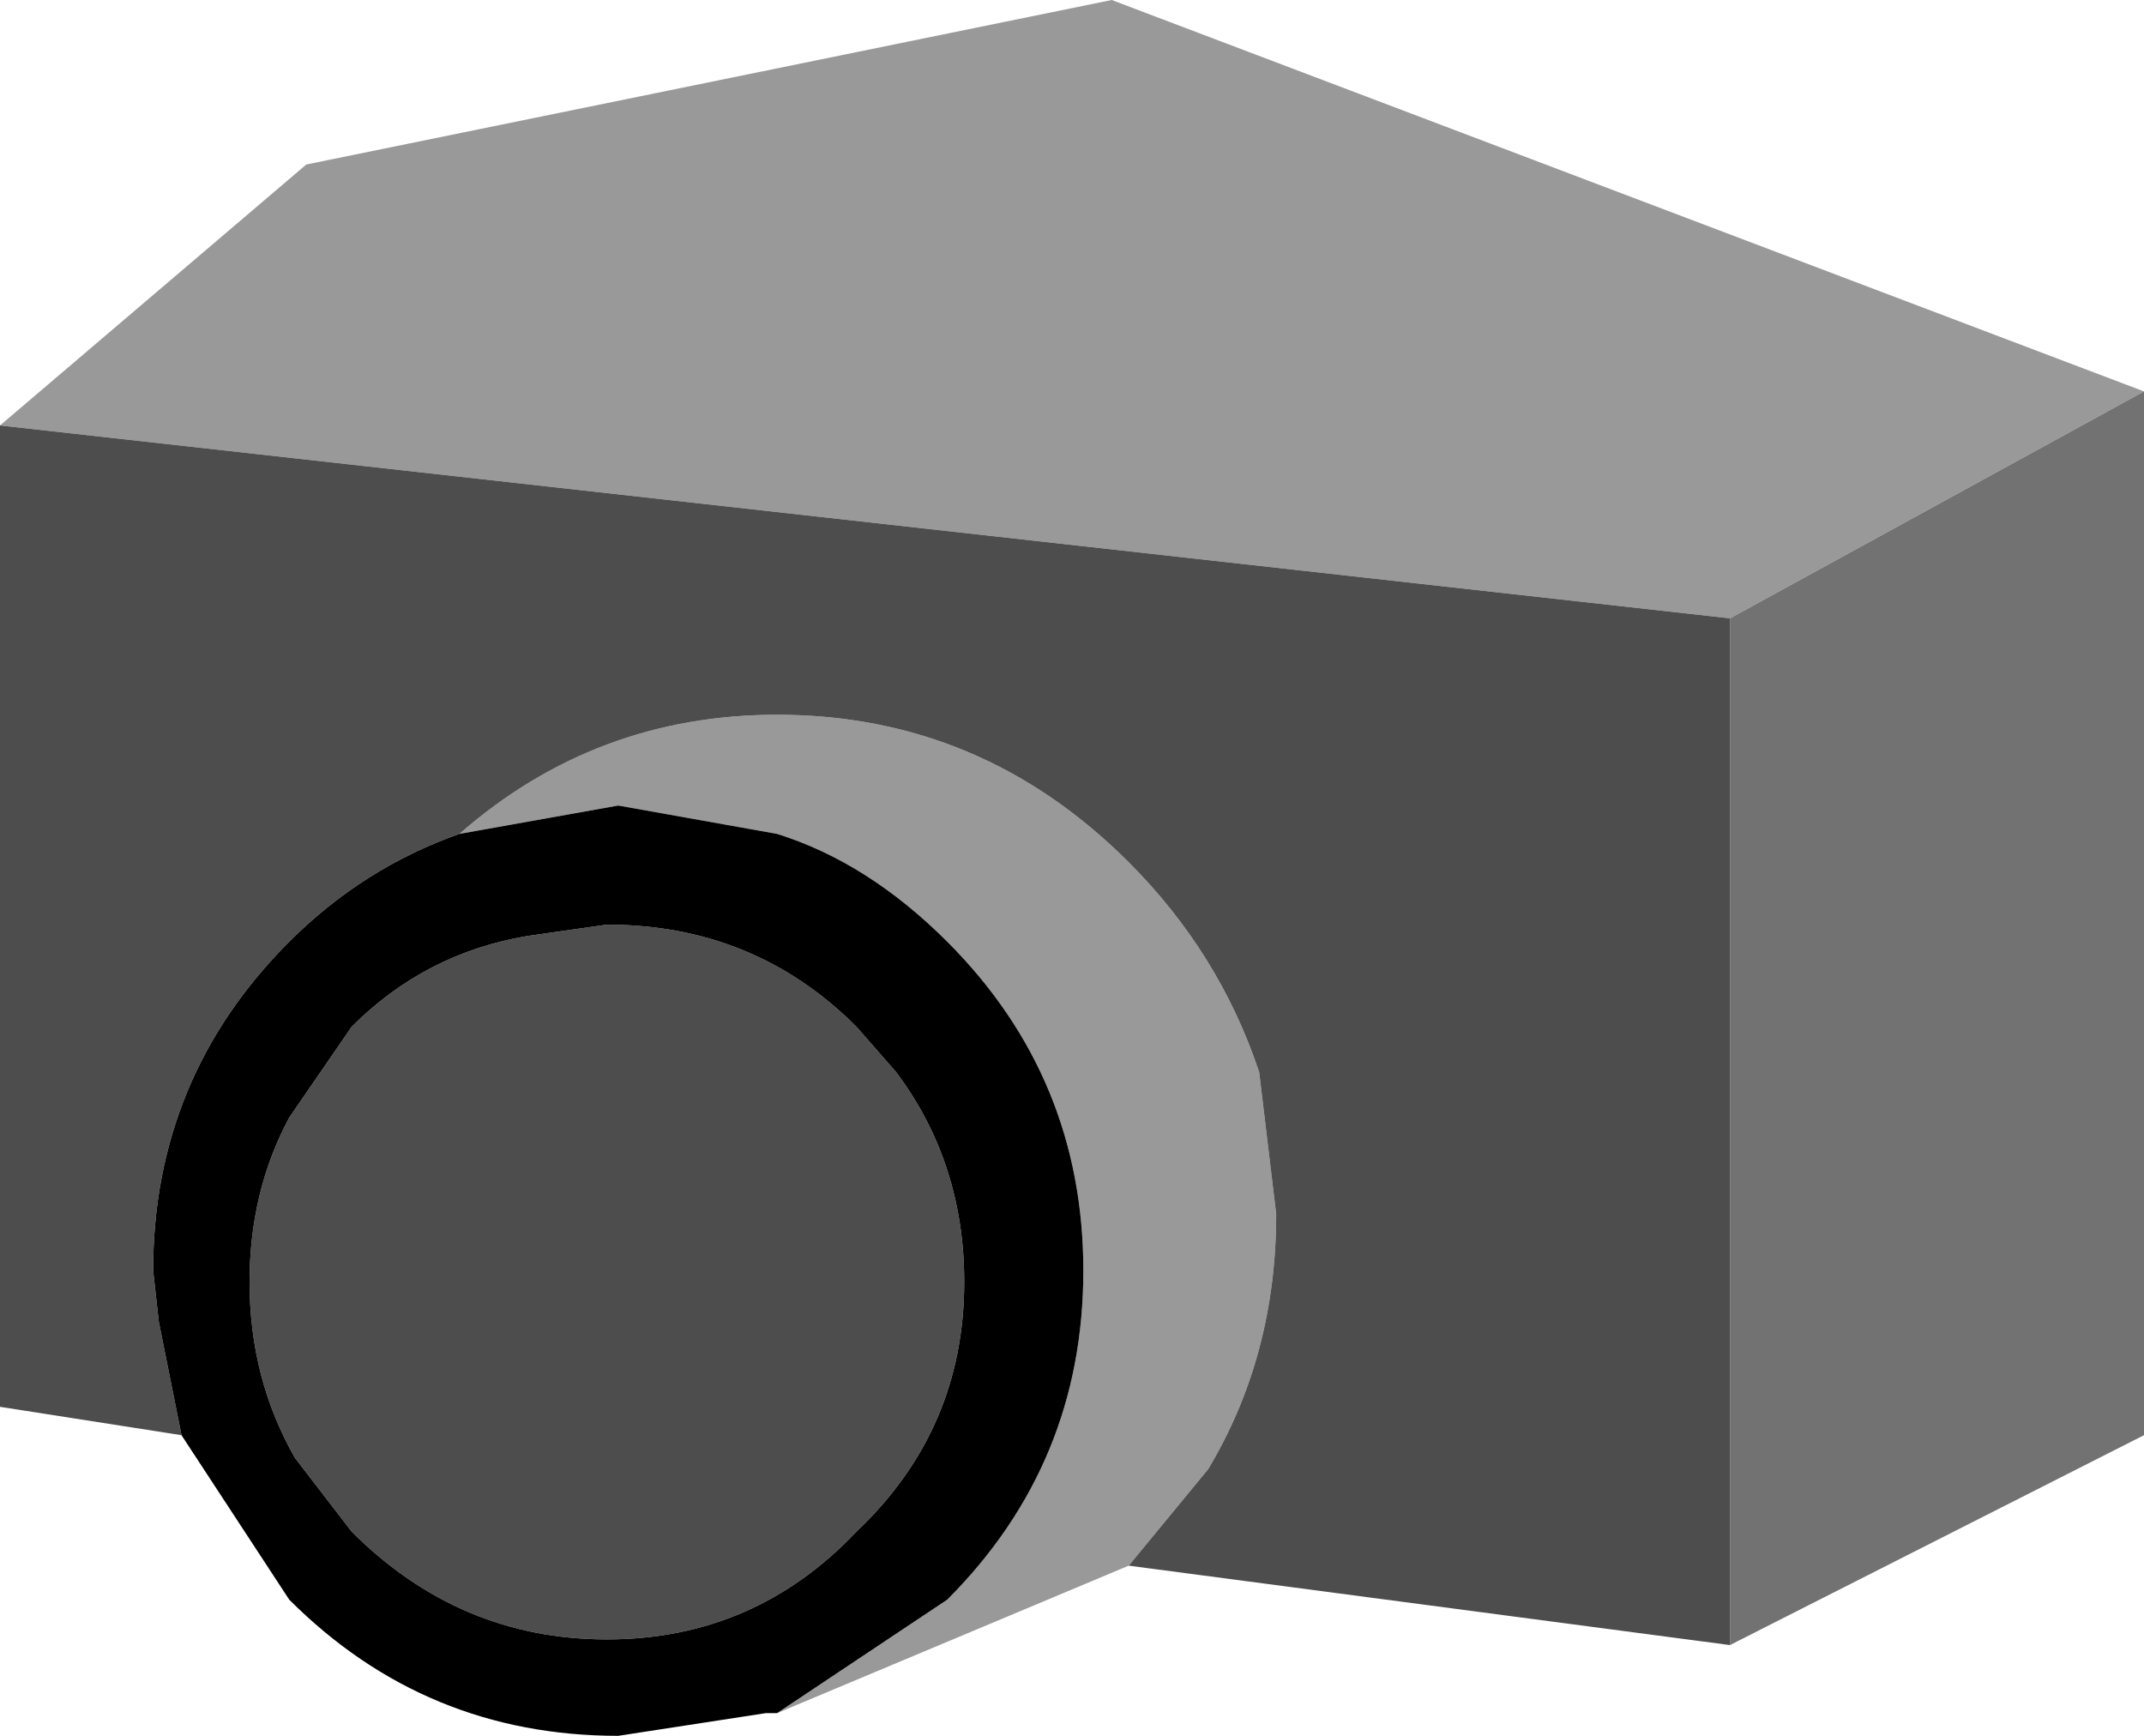 <?xml version="1.0" encoding="UTF-8" standalone="no"?>
<svg xmlns:xlink="http://www.w3.org/1999/xlink" height="15.3px" width="18.9px" xmlns="http://www.w3.org/2000/svg">
  <g transform="matrix(1.0, 0.0, 0.0, 1.0, 9.45, 7.65)">
    <path d="M9.45 -4.2 L5.8 -2.2 -9.45 -3.9 -6.75 -6.2 0.35 -7.65 9.45 -4.2 M-5.4 -0.3 Q-4.2 -1.35 -2.6 -1.35 -0.8 -1.35 0.5 -0.05 1.3 0.75 1.65 1.8 L1.8 3.05 Q1.8 4.3 1.2 5.3 L0.5 6.15 -2.6 7.45 -1.1 6.45 Q0.1 5.25 0.1 3.55 0.1 1.85 -1.1 0.65 -1.8 -0.05 -2.6 -0.3 L-4.0 -0.55 -5.4 -0.3" fill="#999999" fill-rule="evenodd" stroke="none"/>
    <path d="M5.8 -2.2 L9.45 -4.2 9.45 5.0 5.8 6.85 5.8 -2.2" fill="#727272" fill-rule="evenodd" stroke="none"/>
    <path d="M-9.45 -3.9 L5.8 -2.2 5.8 6.85 0.5 6.15 1.2 5.3 Q1.8 4.3 1.8 3.05 L1.65 1.8 Q1.3 0.75 0.5 -0.05 -0.8 -1.35 -2.6 -1.35 -4.2 -1.35 -5.4 -0.3 -6.25 0.0 -6.9 0.65 -8.1 1.85 -8.1 3.55 L-8.05 4.0 -7.85 5.0 -9.45 4.75 -9.45 -3.9 M-1.9 1.4 L-1.55 1.8 Q-0.95 2.6 -0.95 3.65 -0.95 4.95 -1.9 5.85 -2.8 6.8 -4.1 6.8 -5.4 6.8 -6.35 5.85 L-6.85 5.2 Q-7.25 4.5 -7.25 3.65 -7.25 2.85 -6.9 2.2 L-6.35 1.4 Q-5.7 0.75 -4.8 0.6 L-4.1 0.5 Q-2.8 0.5 -1.9 1.4" fill="#4d4d4d" fill-rule="evenodd" stroke="none"/>
    <path d="M-5.4 -0.3 L-4.0 -0.55 -2.6 -0.3 Q-1.8 -0.05 -1.1 0.65 0.1 1.85 0.1 3.55 0.1 5.25 -1.1 6.45 L-2.6 7.45 -2.7 7.45 -4.0 7.65 Q-5.7 7.65 -6.9 6.45 L-7.85 5.0 -8.05 4.0 -8.1 3.55 Q-8.1 1.85 -6.9 0.65 -6.25 0.0 -5.4 -0.3 M-1.9 1.4 Q-2.8 0.5 -4.1 0.5 L-4.8 0.6 Q-5.7 0.75 -6.35 1.4 L-6.9 2.2 Q-7.25 2.85 -7.25 3.65 -7.25 4.5 -6.85 5.2 L-6.35 5.85 Q-5.4 6.8 -4.1 6.8 -2.8 6.8 -1.9 5.85 -0.95 4.95 -0.95 3.65 -0.95 2.6 -1.55 1.8 L-1.9 1.4" fill="#000000" fill-rule="evenodd" stroke="none"/>
  </g>
</svg>
